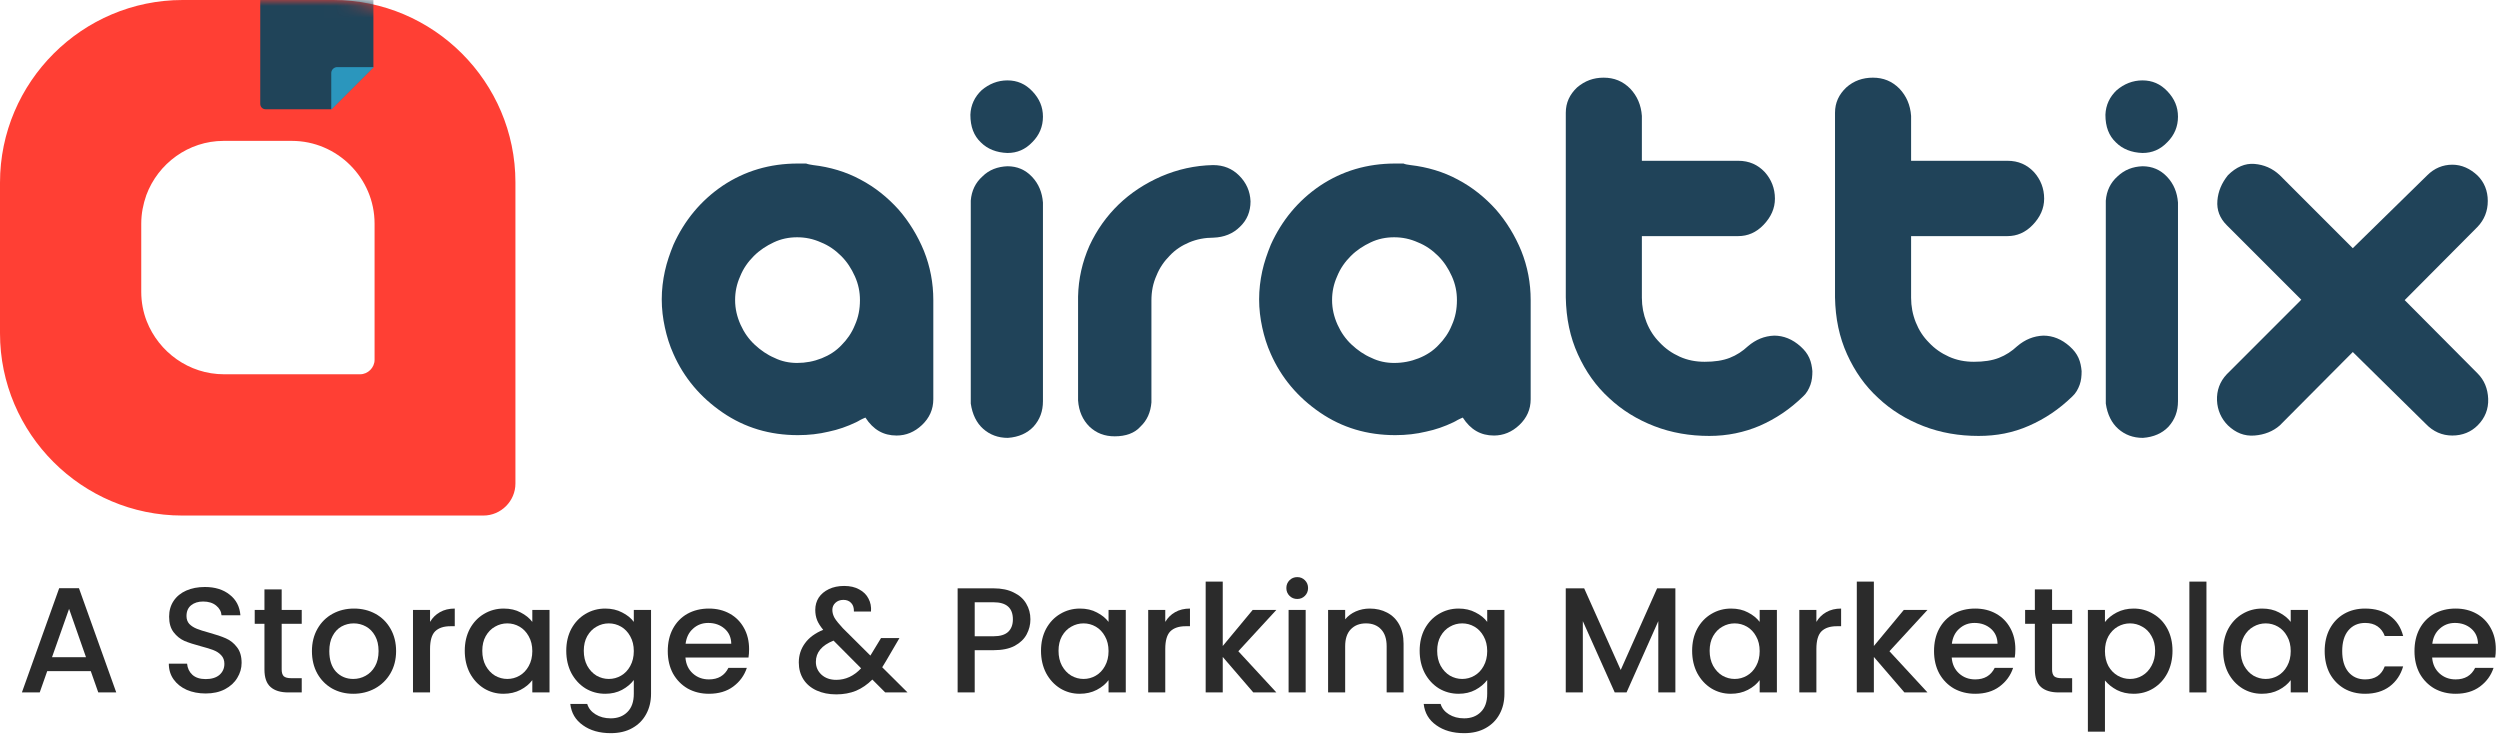 <svg width="212" height="63" viewBox="0 0 212 63" fill="none" xmlns="http://www.w3.org/2000/svg">
<path fill-rule="evenodd" clip-rule="evenodd" d="M18.959 11.947H24.749C28.587 11.947 31.764 15.091 31.764 18.963V30.513C31.764 31.175 31.201 31.738 30.54 31.738H18.992C16.014 31.738 13.467 29.851 12.441 27.237C12.143 26.476 11.978 25.615 11.978 24.755V18.963C11.978 18.103 12.143 17.308 12.408 16.547C13.4 13.867 15.981 11.947 18.959 11.947ZM15.485 0H28.257C36.76 0 43.708 6.95 43.708 15.455V41.004C43.708 42.493 42.484 43.718 40.995 43.718H15.452C6.948 43.718 6.10352e-05 36.768 6.10352e-05 28.263V15.488C6.10352e-05 6.95 6.981 0 15.485 0Z" fill="#FF3F34"/>
<mask id="mask0_2759_215" style="mask-type:luminance" maskUnits="userSpaceOnUse" x="0" y="0" width="44" height="44">
<path d="M18.959 11.947H24.749C28.587 11.947 31.764 15.091 31.764 18.963V30.513C31.764 31.175 31.201 31.738 30.54 31.738H18.992C16.014 31.738 13.467 29.851 12.441 27.237C12.143 26.476 11.978 25.615 11.978 24.755V18.963C11.978 18.103 12.143 17.308 12.408 16.547C13.4 13.867 15.981 11.947 18.959 11.947ZM15.485 0H28.257C36.76 0 43.708 6.95 43.708 15.455V41.004C43.708 42.493 42.484 43.718 40.995 43.718H15.452C6.948 43.718 6.10352e-05 36.768 6.10352e-05 28.263V15.488C6.10352e-05 6.95 6.981 0 15.485 0Z" fill="white"/>
</mask>
<g mask="url(#mask0_2759_215)">
<path fill-rule="evenodd" clip-rule="evenodd" d="M22.532 -2.019H31.201C31.466 -2.019 31.665 -1.82 31.665 -1.555V5.692L28.091 9.266H22.532C22.268 9.266 22.069 9.068 22.069 8.803V-1.555C22.069 -1.787 22.268 -2.019 22.532 -2.019Z" fill="#204459"/>
</g>
<mask id="mask1_2759_215" style="mask-type:luminance" maskUnits="userSpaceOnUse" x="0" y="0" width="44" height="44">
<path d="M18.959 11.947H24.749C28.587 11.947 31.764 15.091 31.764 18.963V30.513C31.764 31.175 31.201 31.738 30.54 31.738H18.992C16.014 31.738 13.467 29.851 12.441 27.237C12.143 26.476 11.978 25.615 11.978 24.755V18.963C11.978 18.103 12.143 17.308 12.408 16.547C13.4 13.867 15.981 11.947 18.959 11.947ZM15.485 0H28.257C36.76 0 43.708 6.95 43.708 15.455V41.004C43.708 42.493 42.484 43.718 40.995 43.718H15.452C6.948 43.718 6.10352e-05 36.768 6.10352e-05 28.263V15.488C6.10352e-05 6.95 6.981 0 15.485 0Z" fill="white"/>
</mask>
<g mask="url(#mask1_2759_215)">
<path fill-rule="evenodd" clip-rule="evenodd" d="M28.091 9.3L31.698 5.692H28.587C28.323 5.692 28.091 5.924 28.091 6.189V9.3Z" fill="#2B96BD"/>
</g>
<path d="M67.597 30.778C68.325 30.778 69.02 30.645 69.682 30.381C70.344 30.116 70.906 29.752 71.369 29.256C71.832 28.792 72.23 28.23 72.494 27.568C72.792 26.906 72.924 26.211 72.924 25.45C72.924 24.755 72.792 24.093 72.494 23.431C72.196 22.769 71.832 22.206 71.336 21.71C70.84 21.214 70.277 20.816 69.616 20.552C68.954 20.254 68.292 20.121 67.597 20.121C66.903 20.121 66.241 20.254 65.612 20.552C64.983 20.849 64.421 21.214 63.925 21.71C63.428 22.206 63.031 22.769 62.767 23.431C62.469 24.093 62.337 24.755 62.337 25.45C62.337 26.178 62.502 26.873 62.8 27.535C63.097 28.197 63.495 28.759 63.991 29.222C64.487 29.686 65.05 30.083 65.678 30.348C66.274 30.645 66.936 30.778 67.597 30.778ZM68.954 13.999C70.377 14.164 71.733 14.562 72.957 15.223C74.215 15.885 75.273 16.746 76.2 17.772C77.093 18.798 77.821 19.989 78.351 21.28C78.88 22.604 79.145 23.994 79.145 25.45V33.856C79.145 34.716 78.814 35.444 78.185 36.04C77.557 36.636 76.829 36.933 76.034 36.933C74.91 36.933 74.049 36.437 73.388 35.411C73.222 35.477 73.09 35.544 72.957 35.61C72.825 35.676 72.693 35.775 72.594 35.808C71.832 36.172 71.072 36.437 70.277 36.602C69.45 36.801 68.59 36.9 67.663 36.9C65.281 36.9 63.164 36.272 61.278 34.981C59.392 33.69 58.002 32.035 57.109 30.017C56.778 29.289 56.546 28.527 56.381 27.766C56.215 27.005 56.116 26.211 56.116 25.383C56.116 24.556 56.215 23.762 56.381 23.001C56.546 22.239 56.811 21.478 57.109 20.75C58.035 18.698 59.425 17.011 61.278 15.753C63.164 14.495 65.281 13.867 67.663 13.867C67.928 13.867 68.16 13.867 68.358 13.867C68.524 13.933 68.755 13.966 68.954 13.999Z" fill="#204359"/>
<path d="M85.431 14.098C86.258 14.098 86.953 14.396 87.516 14.992C88.078 15.588 88.376 16.316 88.442 17.176V34.021C88.442 34.882 88.178 35.577 87.648 36.172C87.119 36.735 86.391 37.066 85.464 37.132C84.637 37.132 83.942 36.867 83.38 36.371C82.817 35.874 82.454 35.146 82.321 34.22V17.011C82.387 16.183 82.718 15.488 83.314 14.959C83.876 14.396 84.604 14.131 85.431 14.098ZM85.431 6.817C86.258 6.817 86.953 7.115 87.549 7.744C88.144 8.373 88.442 9.068 88.442 9.895C88.442 10.723 88.144 11.451 87.549 12.046C86.953 12.675 86.258 12.973 85.431 12.973C84.505 12.94 83.744 12.642 83.181 12.079C82.586 11.517 82.288 10.756 82.288 9.73C82.321 8.902 82.652 8.207 83.248 7.645C83.876 7.115 84.604 6.817 85.431 6.817Z" fill="#204359"/>
<path d="M94.53 37C93.67 37 92.975 36.735 92.38 36.172C91.817 35.61 91.486 34.882 91.42 33.955V25.152C91.453 23.629 91.784 22.206 92.38 20.849C93.008 19.493 93.836 18.334 94.861 17.341C95.887 16.349 97.111 15.554 98.468 14.959C99.858 14.363 101.313 14.032 102.868 13.999C103.762 13.999 104.49 14.297 105.085 14.893C105.681 15.488 106.012 16.216 106.045 17.077C106.045 17.937 105.747 18.665 105.151 19.228C104.556 19.823 103.795 20.121 102.902 20.154C102.174 20.154 101.479 20.287 100.85 20.552C100.221 20.816 99.659 21.18 99.196 21.677C98.733 22.14 98.335 22.703 98.071 23.365C97.773 24.026 97.641 24.721 97.641 25.483V34.12C97.575 34.948 97.277 35.643 96.714 36.172C96.218 36.735 95.457 37 94.53 37Z" fill="#204359"/>
<path d="M118.221 30.778C118.949 30.778 119.644 30.645 120.305 30.381C120.967 30.116 121.53 29.752 121.993 29.256C122.456 28.792 122.853 28.23 123.118 27.568C123.416 26.906 123.548 26.211 123.548 25.45C123.548 24.755 123.416 24.093 123.118 23.431C122.82 22.769 122.456 22.206 121.96 21.71C121.463 21.214 120.901 20.816 120.239 20.552C119.577 20.254 118.916 20.121 118.221 20.121C117.526 20.121 116.864 20.254 116.236 20.552C115.607 20.849 115.044 21.214 114.548 21.71C114.052 22.206 113.655 22.769 113.39 23.431C113.092 24.093 112.96 24.755 112.96 25.45C112.96 26.178 113.125 26.873 113.423 27.535C113.721 28.197 114.118 28.759 114.614 29.222C115.111 29.686 115.673 30.083 116.302 30.348C116.897 30.645 117.559 30.778 118.221 30.778ZM119.611 13.999C121.033 14.164 122.39 14.562 123.614 15.223C124.871 15.885 125.93 16.746 126.857 17.772C127.75 18.798 128.478 19.989 129.007 21.28C129.537 22.604 129.801 23.994 129.801 25.45V33.856C129.801 34.716 129.471 35.444 128.842 36.04C128.213 36.636 127.485 36.933 126.691 36.933C125.566 36.933 124.706 36.437 124.044 35.411C123.879 35.477 123.746 35.544 123.614 35.61C123.482 35.676 123.349 35.775 123.25 35.808C122.489 36.172 121.728 36.437 120.934 36.602C120.107 36.801 119.247 36.9 118.32 36.9C115.938 36.9 113.82 36.272 111.934 34.981C110.048 33.69 108.659 32.035 107.765 30.017C107.434 29.289 107.203 28.527 107.037 27.766C106.872 27.005 106.773 26.211 106.773 25.383C106.773 24.556 106.872 23.762 107.037 23.001C107.203 22.239 107.468 21.478 107.765 20.75C108.692 18.698 110.081 17.011 111.934 15.753C113.82 14.495 115.938 13.867 118.32 13.867C118.585 13.867 118.816 13.867 119.015 13.867C119.147 13.933 119.379 13.966 119.611 13.999Z" fill="#204359"/>
<path d="M135.989 6.586C136.882 6.586 137.61 6.884 138.239 7.512C138.834 8.141 139.165 8.902 139.231 9.829V13.635H147.404C148.33 13.635 149.058 13.966 149.654 14.595C150.216 15.223 150.514 15.985 150.514 16.845C150.514 17.672 150.183 18.401 149.555 19.062C148.926 19.724 148.198 20.022 147.404 20.022H139.231V25.251C139.231 25.979 139.364 26.674 139.628 27.336C139.893 27.998 140.257 28.561 140.753 29.057C141.217 29.553 141.779 29.951 142.441 30.248C143.103 30.546 143.797 30.679 144.558 30.679C145.386 30.679 146.08 30.579 146.676 30.348C147.272 30.116 147.768 29.785 148.231 29.355C148.893 28.792 149.621 28.494 150.448 28.461C151.242 28.461 152.003 28.759 152.698 29.388C153.029 29.686 153.26 29.984 153.426 30.348C153.591 30.712 153.657 31.109 153.69 31.473C153.69 31.87 153.657 32.267 153.525 32.631C153.393 32.995 153.194 33.359 152.896 33.624C151.771 34.716 150.58 35.51 149.224 36.106C147.9 36.669 146.477 36.967 144.955 36.967C143.301 36.967 141.746 36.702 140.29 36.139C138.834 35.577 137.544 34.782 136.452 33.756C135.327 32.73 134.467 31.506 133.805 30.05C133.143 28.594 132.812 27.005 132.779 25.218V9.564C132.779 8.704 133.11 8.009 133.739 7.413C134.401 6.851 135.129 6.586 135.989 6.586Z" fill="#204359"/>
<path d="M158.819 6.586C159.712 6.586 160.44 6.884 161.069 7.512C161.664 8.141 161.995 8.902 162.061 9.829V13.635H170.234C171.16 13.635 171.888 13.966 172.484 14.595C173.046 15.223 173.344 15.985 173.344 16.845C173.344 17.672 173.013 18.401 172.385 19.062C171.756 19.724 171.028 20.022 170.234 20.022H162.061V25.251C162.061 25.979 162.194 26.674 162.459 27.336C162.723 27.998 163.087 28.561 163.583 29.057C164.047 29.553 164.609 29.951 165.271 30.248C165.933 30.546 166.628 30.679 167.389 30.679C168.216 30.679 168.911 30.579 169.506 30.348C170.102 30.116 170.598 29.785 171.061 29.355C171.723 28.792 172.451 28.494 173.278 28.461C174.072 28.461 174.833 28.759 175.528 29.388C175.859 29.686 176.09 29.984 176.256 30.348C176.421 30.712 176.488 31.109 176.521 31.473C176.521 31.87 176.488 32.267 176.355 32.631C176.223 32.995 176.024 33.359 175.727 33.624C174.602 34.716 173.41 35.51 172.054 36.106C170.697 36.702 169.308 36.967 167.786 36.967C166.131 36.967 164.576 36.702 163.12 36.139C161.664 35.577 160.374 34.782 159.282 33.756C158.157 32.73 157.297 31.506 156.635 30.05C155.973 28.594 155.643 27.005 155.609 25.218V9.564C155.609 8.704 155.94 8.009 156.569 7.413C157.198 6.851 157.959 6.586 158.819 6.586Z" fill="#204359"/>
<path d="M181.682 14.098C182.509 14.098 183.204 14.396 183.767 14.992C184.329 15.588 184.627 16.316 184.693 17.176V34.021C184.693 34.882 184.429 35.577 183.899 36.172C183.37 36.735 182.642 37.066 181.715 37.132C180.888 37.132 180.193 36.867 179.631 36.371C179.068 35.874 178.704 35.146 178.572 34.22V17.011C178.638 16.183 178.969 15.488 179.565 14.959C180.16 14.396 180.855 14.131 181.682 14.098ZM181.682 6.817C182.509 6.817 183.204 7.115 183.8 7.744C184.395 8.373 184.693 9.068 184.693 9.895C184.693 10.723 184.395 11.451 183.8 12.046C183.204 12.675 182.509 12.973 181.682 12.973C180.756 12.94 179.995 12.642 179.432 12.079C178.837 11.517 178.539 10.756 178.539 9.73C178.572 8.902 178.903 8.207 179.499 7.645C180.127 7.115 180.855 6.817 181.682 6.817Z" fill="#204359"/>
<path d="M205.836 14.859C206.431 14.264 207.159 13.966 207.954 13.966C208.748 13.966 209.476 14.297 210.104 14.893C210.667 15.455 210.964 16.183 210.964 17.044C210.964 17.904 210.667 18.632 210.104 19.228L203.917 25.45L210.104 31.671C210.667 32.234 210.964 32.962 210.998 33.822C211.031 34.683 210.733 35.444 210.104 36.073C209.542 36.636 208.814 36.933 207.954 36.933C207.093 36.933 206.332 36.602 205.704 35.941L199.516 29.851L193.329 36.073C192.766 36.569 192.039 36.867 191.178 36.933C190.318 37 189.59 36.702 188.928 36.073C188.366 35.51 188.035 34.782 188.002 33.955C187.969 33.127 188.233 32.366 188.829 31.738L195.149 25.416L188.829 19.096C188.233 18.5 187.969 17.805 188.035 17.011C188.101 16.216 188.399 15.521 188.928 14.859C189.623 14.164 190.384 13.834 191.178 13.9C191.972 13.966 192.7 14.264 193.329 14.859L199.516 21.048L205.836 14.859Z" fill="#204359"/>
<path d="M7.699 56.914H4.003L3.368 58.718H1.857L5.019 49.879H6.696L9.858 58.718H8.334L7.699 56.914ZM7.293 55.733L5.857 51.631L4.41 55.733H7.293Z" fill="#2B2B2B"/>
<path d="M17.44 58.807C16.848 58.807 16.314 58.705 15.84 58.502C15.366 58.29 14.993 57.994 14.722 57.613C14.451 57.232 14.316 56.787 14.316 56.279H15.865C15.899 56.66 16.047 56.974 16.31 57.219C16.581 57.465 16.958 57.587 17.44 57.587C17.94 57.587 18.329 57.469 18.609 57.232C18.888 56.986 19.028 56.673 19.028 56.292C19.028 55.996 18.939 55.754 18.761 55.568C18.592 55.382 18.376 55.238 18.113 55.136C17.859 55.035 17.504 54.925 17.047 54.806C16.471 54.654 16.001 54.501 15.637 54.349C15.281 54.188 14.976 53.943 14.722 53.612C14.468 53.282 14.341 52.842 14.341 52.292C14.341 51.784 14.468 51.339 14.722 50.958C14.976 50.577 15.332 50.285 15.789 50.082C16.246 49.879 16.776 49.777 17.377 49.777C18.232 49.777 18.93 49.993 19.472 50.425C20.023 50.848 20.327 51.432 20.387 52.177H18.786C18.761 51.855 18.609 51.58 18.329 51.352C18.05 51.123 17.681 51.009 17.224 51.009C16.809 51.009 16.471 51.115 16.208 51.326C15.946 51.538 15.815 51.843 15.815 52.241C15.815 52.512 15.895 52.736 16.056 52.914C16.225 53.083 16.437 53.219 16.691 53.32C16.945 53.422 17.292 53.532 17.732 53.651C18.317 53.811 18.791 53.972 19.155 54.133C19.527 54.294 19.84 54.544 20.095 54.882C20.357 55.213 20.488 55.657 20.488 56.216C20.488 56.665 20.365 57.088 20.12 57.486C19.883 57.884 19.532 58.206 19.066 58.451C18.609 58.688 18.067 58.807 17.44 58.807Z" fill="#2B2B2B"/>
<path d="M23.886 52.901V56.775C23.886 57.037 23.945 57.228 24.063 57.346C24.19 57.456 24.402 57.511 24.698 57.511H25.587V58.718H24.444C23.793 58.718 23.293 58.565 22.946 58.261C22.599 57.956 22.425 57.461 22.425 56.775V52.901H21.6V51.72H22.425V49.98H23.886V51.72H25.587V52.901H23.886Z" fill="#2B2B2B"/>
<path d="M29.957 58.832C29.297 58.832 28.7 58.684 28.166 58.388C27.633 58.083 27.214 57.659 26.909 57.118C26.604 56.567 26.452 55.932 26.452 55.213C26.452 54.501 26.609 53.871 26.922 53.32C27.235 52.77 27.663 52.347 28.204 52.05C28.746 51.754 29.352 51.606 30.021 51.606C30.689 51.606 31.295 51.754 31.837 52.05C32.379 52.347 32.806 52.77 33.119 53.32C33.433 53.871 33.589 54.501 33.589 55.213C33.589 55.924 33.428 56.554 33.107 57.105C32.785 57.655 32.345 58.083 31.786 58.388C31.236 58.684 30.626 58.832 29.957 58.832ZM29.957 57.575C30.33 57.575 30.677 57.486 30.998 57.308C31.329 57.13 31.595 56.864 31.799 56.508C32.002 56.152 32.103 55.721 32.103 55.213C32.103 54.705 32.006 54.277 31.811 53.93C31.617 53.574 31.358 53.308 31.037 53.13C30.715 52.952 30.368 52.863 29.995 52.863C29.623 52.863 29.276 52.952 28.954 53.13C28.641 53.308 28.391 53.574 28.204 53.93C28.018 54.277 27.925 54.705 27.925 55.213C27.925 55.966 28.116 56.55 28.497 56.965C28.886 57.372 29.373 57.575 29.957 57.575Z" fill="#2B2B2B"/>
<path d="M36.468 52.736C36.68 52.38 36.959 52.105 37.307 51.911C37.662 51.707 38.081 51.606 38.564 51.606V53.104H38.196C37.628 53.104 37.197 53.248 36.9 53.536C36.612 53.824 36.468 54.324 36.468 55.035V58.718H35.021V51.72H36.468V52.736Z" fill="#2B2B2B"/>
<path d="M39.412 55.187C39.412 54.484 39.556 53.862 39.844 53.32C40.14 52.778 40.538 52.359 41.038 52.063C41.546 51.758 42.105 51.606 42.714 51.606C43.264 51.606 43.743 51.716 44.149 51.936C44.564 52.148 44.894 52.414 45.14 52.736V51.72H46.6V58.718H45.14V57.676C44.894 58.007 44.56 58.282 44.136 58.502C43.713 58.722 43.231 58.832 42.689 58.832C42.088 58.832 41.537 58.68 41.038 58.375C40.538 58.062 40.14 57.63 39.844 57.08C39.556 56.521 39.412 55.89 39.412 55.187ZM45.14 55.213C45.14 54.73 45.038 54.311 44.835 53.955C44.64 53.6 44.382 53.329 44.06 53.142C43.739 52.956 43.391 52.863 43.019 52.863C42.646 52.863 42.299 52.956 41.977 53.142C41.656 53.32 41.393 53.587 41.19 53.943C40.995 54.29 40.898 54.705 40.898 55.187C40.898 55.67 40.995 56.093 41.19 56.457C41.393 56.821 41.656 57.101 41.977 57.295C42.308 57.482 42.655 57.575 43.019 57.575C43.391 57.575 43.739 57.482 44.06 57.295C44.382 57.109 44.64 56.838 44.835 56.483C45.038 56.118 45.14 55.695 45.14 55.213Z" fill="#2B2B2B"/>
<path d="M51.321 51.606C51.863 51.606 52.342 51.716 52.756 51.936C53.18 52.148 53.51 52.414 53.747 52.736V51.72H55.208V58.832C55.208 59.475 55.072 60.047 54.801 60.547C54.53 61.055 54.136 61.453 53.62 61.74C53.112 62.028 52.502 62.172 51.791 62.172C50.843 62.172 50.056 61.948 49.429 61.499C48.803 61.059 48.447 60.458 48.362 59.696H49.797C49.907 60.06 50.14 60.352 50.496 60.572C50.86 60.801 51.292 60.915 51.791 60.915C52.375 60.915 52.845 60.737 53.201 60.382C53.565 60.026 53.747 59.509 53.747 58.832V57.664C53.502 57.994 53.167 58.273 52.744 58.502C52.329 58.722 51.855 58.832 51.321 58.832C50.712 58.832 50.153 58.68 49.645 58.375C49.145 58.062 48.748 57.63 48.451 57.08C48.163 56.521 48.019 55.89 48.019 55.187C48.019 54.484 48.163 53.862 48.451 53.32C48.748 52.778 49.145 52.359 49.645 52.063C50.153 51.758 50.712 51.606 51.321 51.606ZM53.747 55.213C53.747 54.73 53.645 54.311 53.442 53.955C53.248 53.6 52.989 53.329 52.667 53.142C52.346 52.956 51.999 52.863 51.626 52.863C51.254 52.863 50.907 52.956 50.585 53.142C50.263 53.32 50.001 53.587 49.797 53.943C49.603 54.29 49.505 54.705 49.505 55.187C49.505 55.67 49.603 56.093 49.797 56.457C50.001 56.821 50.263 57.101 50.585 57.295C50.915 57.482 51.262 57.575 51.626 57.575C51.999 57.575 52.346 57.482 52.667 57.295C52.989 57.109 53.248 56.838 53.442 56.483C53.645 56.118 53.747 55.695 53.747 55.213Z" fill="#2B2B2B"/>
<path d="M63.523 55.047C63.523 55.31 63.506 55.547 63.472 55.759H58.125C58.167 56.318 58.375 56.766 58.747 57.105C59.12 57.444 59.577 57.613 60.119 57.613C60.898 57.613 61.448 57.287 61.77 56.635H63.332C63.12 57.278 62.735 57.808 62.176 58.222C61.626 58.629 60.94 58.832 60.119 58.832C59.45 58.832 58.849 58.684 58.316 58.388C57.791 58.083 57.376 57.659 57.071 57.118C56.775 56.567 56.627 55.932 56.627 55.213C56.627 54.493 56.77 53.862 57.058 53.32C57.355 52.77 57.765 52.347 58.29 52.05C58.824 51.754 59.433 51.606 60.119 51.606C60.779 51.606 61.368 51.75 61.884 52.038C62.401 52.325 62.803 52.732 63.091 53.257C63.379 53.773 63.523 54.37 63.523 55.047ZM62.011 54.59C62.003 54.057 61.812 53.629 61.44 53.308C61.067 52.986 60.606 52.825 60.056 52.825C59.556 52.825 59.128 52.986 58.773 53.308C58.417 53.621 58.206 54.048 58.138 54.59H62.011Z" fill="#2B2B2B"/>
<path d="M75.066 58.718L73.974 57.626C73.551 58.049 73.089 58.366 72.59 58.578C72.09 58.781 71.531 58.883 70.913 58.883C70.287 58.883 69.732 58.773 69.25 58.553C68.767 58.333 68.395 58.019 68.132 57.613C67.87 57.198 67.738 56.72 67.738 56.178C67.738 55.568 67.912 55.026 68.259 54.552C68.606 54.07 69.123 53.689 69.808 53.409C69.563 53.113 69.389 52.838 69.288 52.584C69.186 52.321 69.135 52.033 69.135 51.72C69.135 51.331 69.233 50.983 69.427 50.679C69.631 50.374 69.919 50.133 70.291 49.955C70.664 49.777 71.096 49.688 71.587 49.688C72.086 49.688 72.509 49.785 72.856 49.98C73.212 50.166 73.475 50.425 73.644 50.755C73.822 51.085 73.894 51.453 73.86 51.86H72.412C72.421 51.547 72.344 51.305 72.183 51.136C72.023 50.958 71.802 50.869 71.523 50.869C71.244 50.869 71.015 50.954 70.837 51.123C70.668 51.284 70.583 51.483 70.583 51.72C70.583 51.949 70.647 52.177 70.774 52.406C70.909 52.626 71.142 52.914 71.472 53.27L73.809 55.594L74.711 54.108H76.273L75.13 56.063L74.812 56.584L76.959 58.718H75.066ZM70.913 57.651C71.709 57.651 72.412 57.325 73.022 56.673L70.685 54.324C69.686 54.721 69.186 55.323 69.186 56.127C69.186 56.559 69.347 56.923 69.669 57.219C69.991 57.507 70.405 57.651 70.913 57.651Z" fill="#2B2B2B"/>
<path d="M87.379 52.52C87.379 52.969 87.273 53.392 87.062 53.79C86.85 54.188 86.511 54.514 86.046 54.768C85.58 55.014 84.983 55.136 84.255 55.136H82.655V58.718H81.207V49.891H84.255C84.932 49.891 85.504 50.01 85.969 50.247C86.444 50.475 86.795 50.789 87.023 51.187C87.261 51.585 87.379 52.029 87.379 52.52ZM84.255 53.955C84.805 53.955 85.216 53.833 85.487 53.587C85.758 53.333 85.893 52.977 85.893 52.52C85.893 51.555 85.347 51.072 84.255 51.072H82.655V53.955H84.255Z" fill="#2B2B2B"/>
<path d="M88.277 55.187C88.277 54.484 88.421 53.862 88.709 53.32C89.005 52.778 89.403 52.359 89.903 52.063C90.411 51.758 90.97 51.606 91.579 51.606C92.13 51.606 92.608 51.716 93.014 51.936C93.429 52.148 93.76 52.414 94.005 52.736V51.72H95.466V58.718H94.005V57.676C93.76 58.007 93.425 58.282 93.002 58.502C92.578 58.722 92.096 58.832 91.554 58.832C90.953 58.832 90.403 58.68 89.903 58.375C89.403 58.062 89.005 57.63 88.709 57.08C88.421 56.521 88.277 55.89 88.277 55.187ZM94.005 55.213C94.005 54.73 93.903 54.311 93.7 53.955C93.505 53.6 93.247 53.329 92.925 53.142C92.604 52.956 92.257 52.863 91.884 52.863C91.512 52.863 91.165 52.956 90.843 53.142C90.521 53.32 90.258 53.587 90.055 53.943C89.861 54.29 89.763 54.705 89.763 55.187C89.763 55.67 89.861 56.093 90.055 56.457C90.258 56.821 90.521 57.101 90.843 57.295C91.173 57.482 91.52 57.575 91.884 57.575C92.257 57.575 92.604 57.482 92.925 57.295C93.247 57.109 93.505 56.838 93.7 56.483C93.903 56.118 94.005 55.695 94.005 55.213Z" fill="#2B2B2B"/>
<path d="M98.815 52.736C99.027 52.38 99.306 52.105 99.653 51.911C100.009 51.707 100.428 51.606 100.91 51.606V53.104H100.542C99.975 53.104 99.543 53.248 99.247 53.536C98.959 53.824 98.815 54.324 98.815 55.035V58.718H97.367V51.72H98.815V52.736Z" fill="#2B2B2B"/>
<path d="M105.01 55.225L108.236 58.718H106.28L103.689 55.708V58.718H102.241V49.32H103.689V54.781L106.229 51.72H108.236L105.01 55.225Z" fill="#2B2B2B"/>
<path d="M110.01 50.793C109.748 50.793 109.527 50.704 109.35 50.526C109.172 50.349 109.083 50.128 109.083 49.866C109.083 49.603 109.172 49.383 109.35 49.206C109.527 49.028 109.748 48.939 110.01 48.939C110.264 48.939 110.48 49.028 110.658 49.206C110.835 49.383 110.924 49.603 110.924 49.866C110.924 50.128 110.835 50.349 110.658 50.526C110.48 50.704 110.264 50.793 110.01 50.793ZM110.721 51.72V58.718H109.273V51.72H110.721Z" fill="#2B2B2B"/>
<path d="M116.153 51.606C116.703 51.606 117.194 51.72 117.626 51.949C118.066 52.177 118.409 52.516 118.655 52.965C118.9 53.413 119.023 53.955 119.023 54.59V58.718H117.588V54.806C117.588 54.18 117.431 53.701 117.118 53.371C116.805 53.032 116.377 52.863 115.835 52.863C115.293 52.863 114.861 53.032 114.54 53.371C114.226 53.701 114.07 54.18 114.07 54.806V58.718H112.622V51.72H114.07V52.52C114.307 52.232 114.607 52.008 114.972 51.847C115.344 51.686 115.738 51.606 116.153 51.606Z" fill="#2B2B2B"/>
<path d="M123.689 51.606C124.231 51.606 124.709 51.716 125.124 51.936C125.547 52.148 125.878 52.414 126.115 52.736V51.72H127.575V58.832C127.575 59.475 127.44 60.047 127.169 60.547C126.898 61.055 126.504 61.453 125.988 61.74C125.48 62.028 124.87 62.172 124.159 62.172C123.211 62.172 122.423 61.948 121.797 61.499C121.17 61.059 120.815 60.458 120.73 59.696H122.165C122.275 60.06 122.508 60.352 122.863 60.572C123.228 60.801 123.659 60.915 124.159 60.915C124.743 60.915 125.213 60.737 125.569 60.382C125.933 60.026 126.115 59.509 126.115 58.832V57.664C125.869 57.994 125.535 58.273 125.111 58.502C124.697 58.722 124.222 58.832 123.689 58.832C123.079 58.832 122.521 58.68 122.013 58.375C121.513 58.062 121.115 57.63 120.819 57.08C120.531 56.521 120.387 55.89 120.387 55.187C120.387 54.484 120.531 53.862 120.819 53.32C121.115 52.778 121.513 52.359 122.013 52.063C122.521 51.758 123.079 51.606 123.689 51.606ZM126.115 55.213C126.115 54.73 126.013 54.311 125.81 53.955C125.615 53.6 125.357 53.329 125.035 53.142C124.713 52.956 124.366 52.863 123.994 52.863C123.621 52.863 123.274 52.956 122.952 53.142C122.631 53.32 122.368 53.587 122.165 53.943C121.97 54.29 121.873 54.705 121.873 55.187C121.873 55.67 121.97 56.093 122.165 56.457C122.368 56.821 122.631 57.101 122.952 57.295C123.283 57.482 123.63 57.575 123.994 57.575C124.366 57.575 124.713 57.482 125.035 57.295C125.357 57.109 125.615 56.838 125.81 56.483C126.013 56.118 126.115 55.695 126.115 55.213Z" fill="#2B2B2B"/>
<path d="M142.072 49.891V58.718H140.624V52.673L137.932 58.718H136.929L134.224 52.673V58.718H132.776V49.891H134.338L137.437 56.813L140.523 49.891H142.072Z" fill="#2B2B2B"/>
<path d="M143.493 55.187C143.493 54.484 143.636 53.862 143.924 53.32C144.221 52.778 144.619 52.359 145.118 52.063C145.626 51.758 146.185 51.606 146.795 51.606C147.345 51.606 147.823 51.716 148.23 51.936C148.645 52.148 148.975 52.414 149.22 52.736V51.72H150.681V58.718H149.22V57.676C148.975 58.007 148.64 58.282 148.217 58.502C147.794 58.722 147.311 58.832 146.769 58.832C146.168 58.832 145.618 58.68 145.118 58.375C144.619 58.062 144.221 57.63 143.924 57.08C143.636 56.521 143.493 55.89 143.493 55.187ZM149.22 55.213C149.22 54.73 149.119 54.311 148.915 53.955C148.721 53.6 148.462 53.329 148.141 53.142C147.819 52.956 147.472 52.863 147.099 52.863C146.727 52.863 146.38 52.956 146.058 53.142C145.736 53.32 145.474 53.587 145.271 53.943C145.076 54.29 144.978 54.705 144.978 55.187C144.978 55.67 145.076 56.093 145.271 56.457C145.474 56.821 145.736 57.101 146.058 57.295C146.388 57.482 146.735 57.575 147.099 57.575C147.472 57.575 147.819 57.482 148.141 57.295C148.462 57.109 148.721 56.838 148.915 56.483C149.119 56.118 149.22 55.695 149.22 55.213Z" fill="#2B2B2B"/>
<path d="M154.03 52.736C154.242 52.38 154.521 52.105 154.868 51.911C155.224 51.707 155.643 51.606 156.126 51.606V53.104H155.757C155.19 53.104 154.758 53.248 154.462 53.536C154.174 53.824 154.03 54.324 154.03 55.035V58.718H152.582V51.72H154.03V52.736Z" fill="#2B2B2B"/>
<path d="M160.225 55.225L163.451 58.718H161.495L158.904 55.708V58.718H157.457V49.32H158.904V54.781L161.444 51.72H163.451L160.225 55.225Z" fill="#2B2B2B"/>
<path d="M170.902 55.047C170.902 55.31 170.885 55.547 170.851 55.759H165.505C165.547 56.318 165.754 56.766 166.127 57.105C166.499 57.444 166.957 57.613 167.499 57.613C168.277 57.613 168.828 57.287 169.15 56.635H170.712C170.5 57.278 170.115 57.808 169.556 58.222C169.006 58.629 168.32 58.832 167.499 58.832C166.83 58.832 166.229 58.684 165.695 58.388C165.17 58.083 164.755 57.659 164.451 57.118C164.154 56.567 164.006 55.932 164.006 55.213C164.006 54.493 164.15 53.862 164.438 53.32C164.734 52.77 165.145 52.347 165.67 52.05C166.203 51.754 166.813 51.606 167.499 51.606C168.159 51.606 168.747 51.75 169.264 52.038C169.78 52.325 170.182 52.732 170.47 53.257C170.758 53.773 170.902 54.37 170.902 55.047ZM169.391 54.59C169.382 54.057 169.192 53.629 168.819 53.308C168.447 52.986 167.985 52.825 167.435 52.825C166.936 52.825 166.508 52.986 166.152 53.308C165.797 53.621 165.585 54.048 165.517 54.59H169.391Z" fill="#2B2B2B"/>
<path d="M174.016 52.901V56.775C174.016 57.037 174.075 57.228 174.194 57.346C174.321 57.456 174.532 57.511 174.829 57.511H175.718V58.718H174.575C173.923 58.718 173.423 58.565 173.076 58.261C172.729 57.956 172.556 57.461 172.556 56.775V52.901H171.73V51.72H172.556V49.98H174.016V51.72H175.718V52.901H174.016Z" fill="#2B2B2B"/>
<path d="M178.5 52.749C178.746 52.427 179.08 52.156 179.503 51.936C179.927 51.716 180.405 51.606 180.938 51.606C181.548 51.606 182.103 51.758 182.602 52.063C183.11 52.359 183.508 52.778 183.796 53.32C184.084 53.862 184.228 54.484 184.228 55.187C184.228 55.89 184.084 56.521 183.796 57.08C183.508 57.63 183.11 58.062 182.602 58.375C182.103 58.68 181.548 58.832 180.938 58.832C180.405 58.832 179.931 58.726 179.516 58.515C179.101 58.294 178.762 58.023 178.5 57.702V62.045H177.052V51.72H178.5V52.749ZM182.755 55.187C182.755 54.705 182.653 54.29 182.45 53.943C182.255 53.587 181.993 53.32 181.662 53.142C181.341 52.956 180.993 52.863 180.621 52.863C180.257 52.863 179.91 52.956 179.58 53.142C179.258 53.329 178.995 53.6 178.792 53.955C178.597 54.311 178.5 54.73 178.5 55.213C178.5 55.695 178.597 56.118 178.792 56.483C178.995 56.838 179.258 57.109 179.58 57.295C179.91 57.482 180.257 57.575 180.621 57.575C180.993 57.575 181.341 57.482 181.662 57.295C181.993 57.101 182.255 56.821 182.45 56.457C182.653 56.093 182.755 55.67 182.755 55.187Z" fill="#2B2B2B"/>
<path d="M187.107 49.32V58.718H185.659V49.32H187.107Z" fill="#2B2B2B"/>
<path d="M188.525 55.187C188.525 54.484 188.669 53.862 188.957 53.32C189.254 52.778 189.652 52.359 190.151 52.063C190.659 51.758 191.218 51.606 191.827 51.606C192.378 51.606 192.856 51.716 193.263 51.936C193.677 52.148 194.008 52.414 194.253 52.736V51.72H195.714V58.718H194.253V57.676C194.008 58.007 193.673 58.282 193.25 58.502C192.827 58.722 192.344 58.832 191.802 58.832C191.201 58.832 190.651 58.68 190.151 58.375C189.652 58.062 189.254 57.63 188.957 57.08C188.669 56.521 188.525 55.89 188.525 55.187ZM194.253 55.213C194.253 54.73 194.152 54.311 193.948 53.955C193.754 53.6 193.495 53.329 193.174 53.142C192.852 52.956 192.505 52.863 192.132 52.863C191.76 52.863 191.413 52.956 191.091 53.142C190.769 53.32 190.507 53.587 190.303 53.943C190.109 54.29 190.011 54.705 190.011 55.187C190.011 55.67 190.109 56.093 190.303 56.457C190.507 56.821 190.769 57.101 191.091 57.295C191.421 57.482 191.768 57.575 192.132 57.575C192.505 57.575 192.852 57.482 193.174 57.295C193.495 57.109 193.754 56.838 193.948 56.483C194.152 56.118 194.253 55.695 194.253 55.213Z" fill="#2B2B2B"/>
<path d="M197.133 55.213C197.133 54.493 197.277 53.862 197.564 53.32C197.861 52.77 198.267 52.347 198.784 52.05C199.3 51.754 199.893 51.606 200.562 51.606C201.408 51.606 202.107 51.809 202.657 52.215C203.216 52.613 203.593 53.185 203.787 53.93H202.225C202.098 53.583 201.895 53.312 201.616 53.117C201.336 52.922 200.985 52.825 200.562 52.825C199.969 52.825 199.495 53.037 199.139 53.46C198.792 53.875 198.619 54.459 198.619 55.213C198.619 55.966 198.792 56.554 199.139 56.978C199.495 57.401 199.969 57.613 200.562 57.613C201.4 57.613 201.954 57.245 202.225 56.508H203.787C203.584 57.219 203.203 57.786 202.644 58.21C202.086 58.625 201.391 58.832 200.562 58.832C199.893 58.832 199.3 58.684 198.784 58.388C198.267 58.083 197.861 57.659 197.564 57.118C197.277 56.567 197.133 55.932 197.133 55.213Z" fill="#2B2B2B"/>
<path d="M211.644 55.047C211.644 55.31 211.627 55.547 211.593 55.759H206.246C206.289 56.318 206.496 56.766 206.869 57.105C207.241 57.444 207.698 57.613 208.24 57.613C209.019 57.613 209.57 57.287 209.891 56.635H211.453C211.242 57.278 210.856 57.808 210.298 58.222C209.747 58.629 209.062 58.832 208.24 58.832C207.571 58.832 206.97 58.684 206.437 58.388C205.912 58.083 205.497 57.659 205.192 57.118C204.896 56.567 204.748 55.932 204.748 55.213C204.748 54.493 204.892 53.862 205.18 53.32C205.476 52.77 205.887 52.347 206.411 52.05C206.945 51.754 207.554 51.606 208.24 51.606C208.901 51.606 209.489 51.75 210.006 52.038C210.522 52.325 210.924 52.732 211.212 53.257C211.5 53.773 211.644 54.37 211.644 55.047ZM210.133 54.59C210.124 54.057 209.934 53.629 209.561 53.308C209.189 52.986 208.727 52.825 208.177 52.825C207.677 52.825 207.25 52.986 206.894 53.308C206.538 53.621 206.327 54.048 206.259 54.59H210.133Z" fill="#2B2B2B"/>
</svg>
